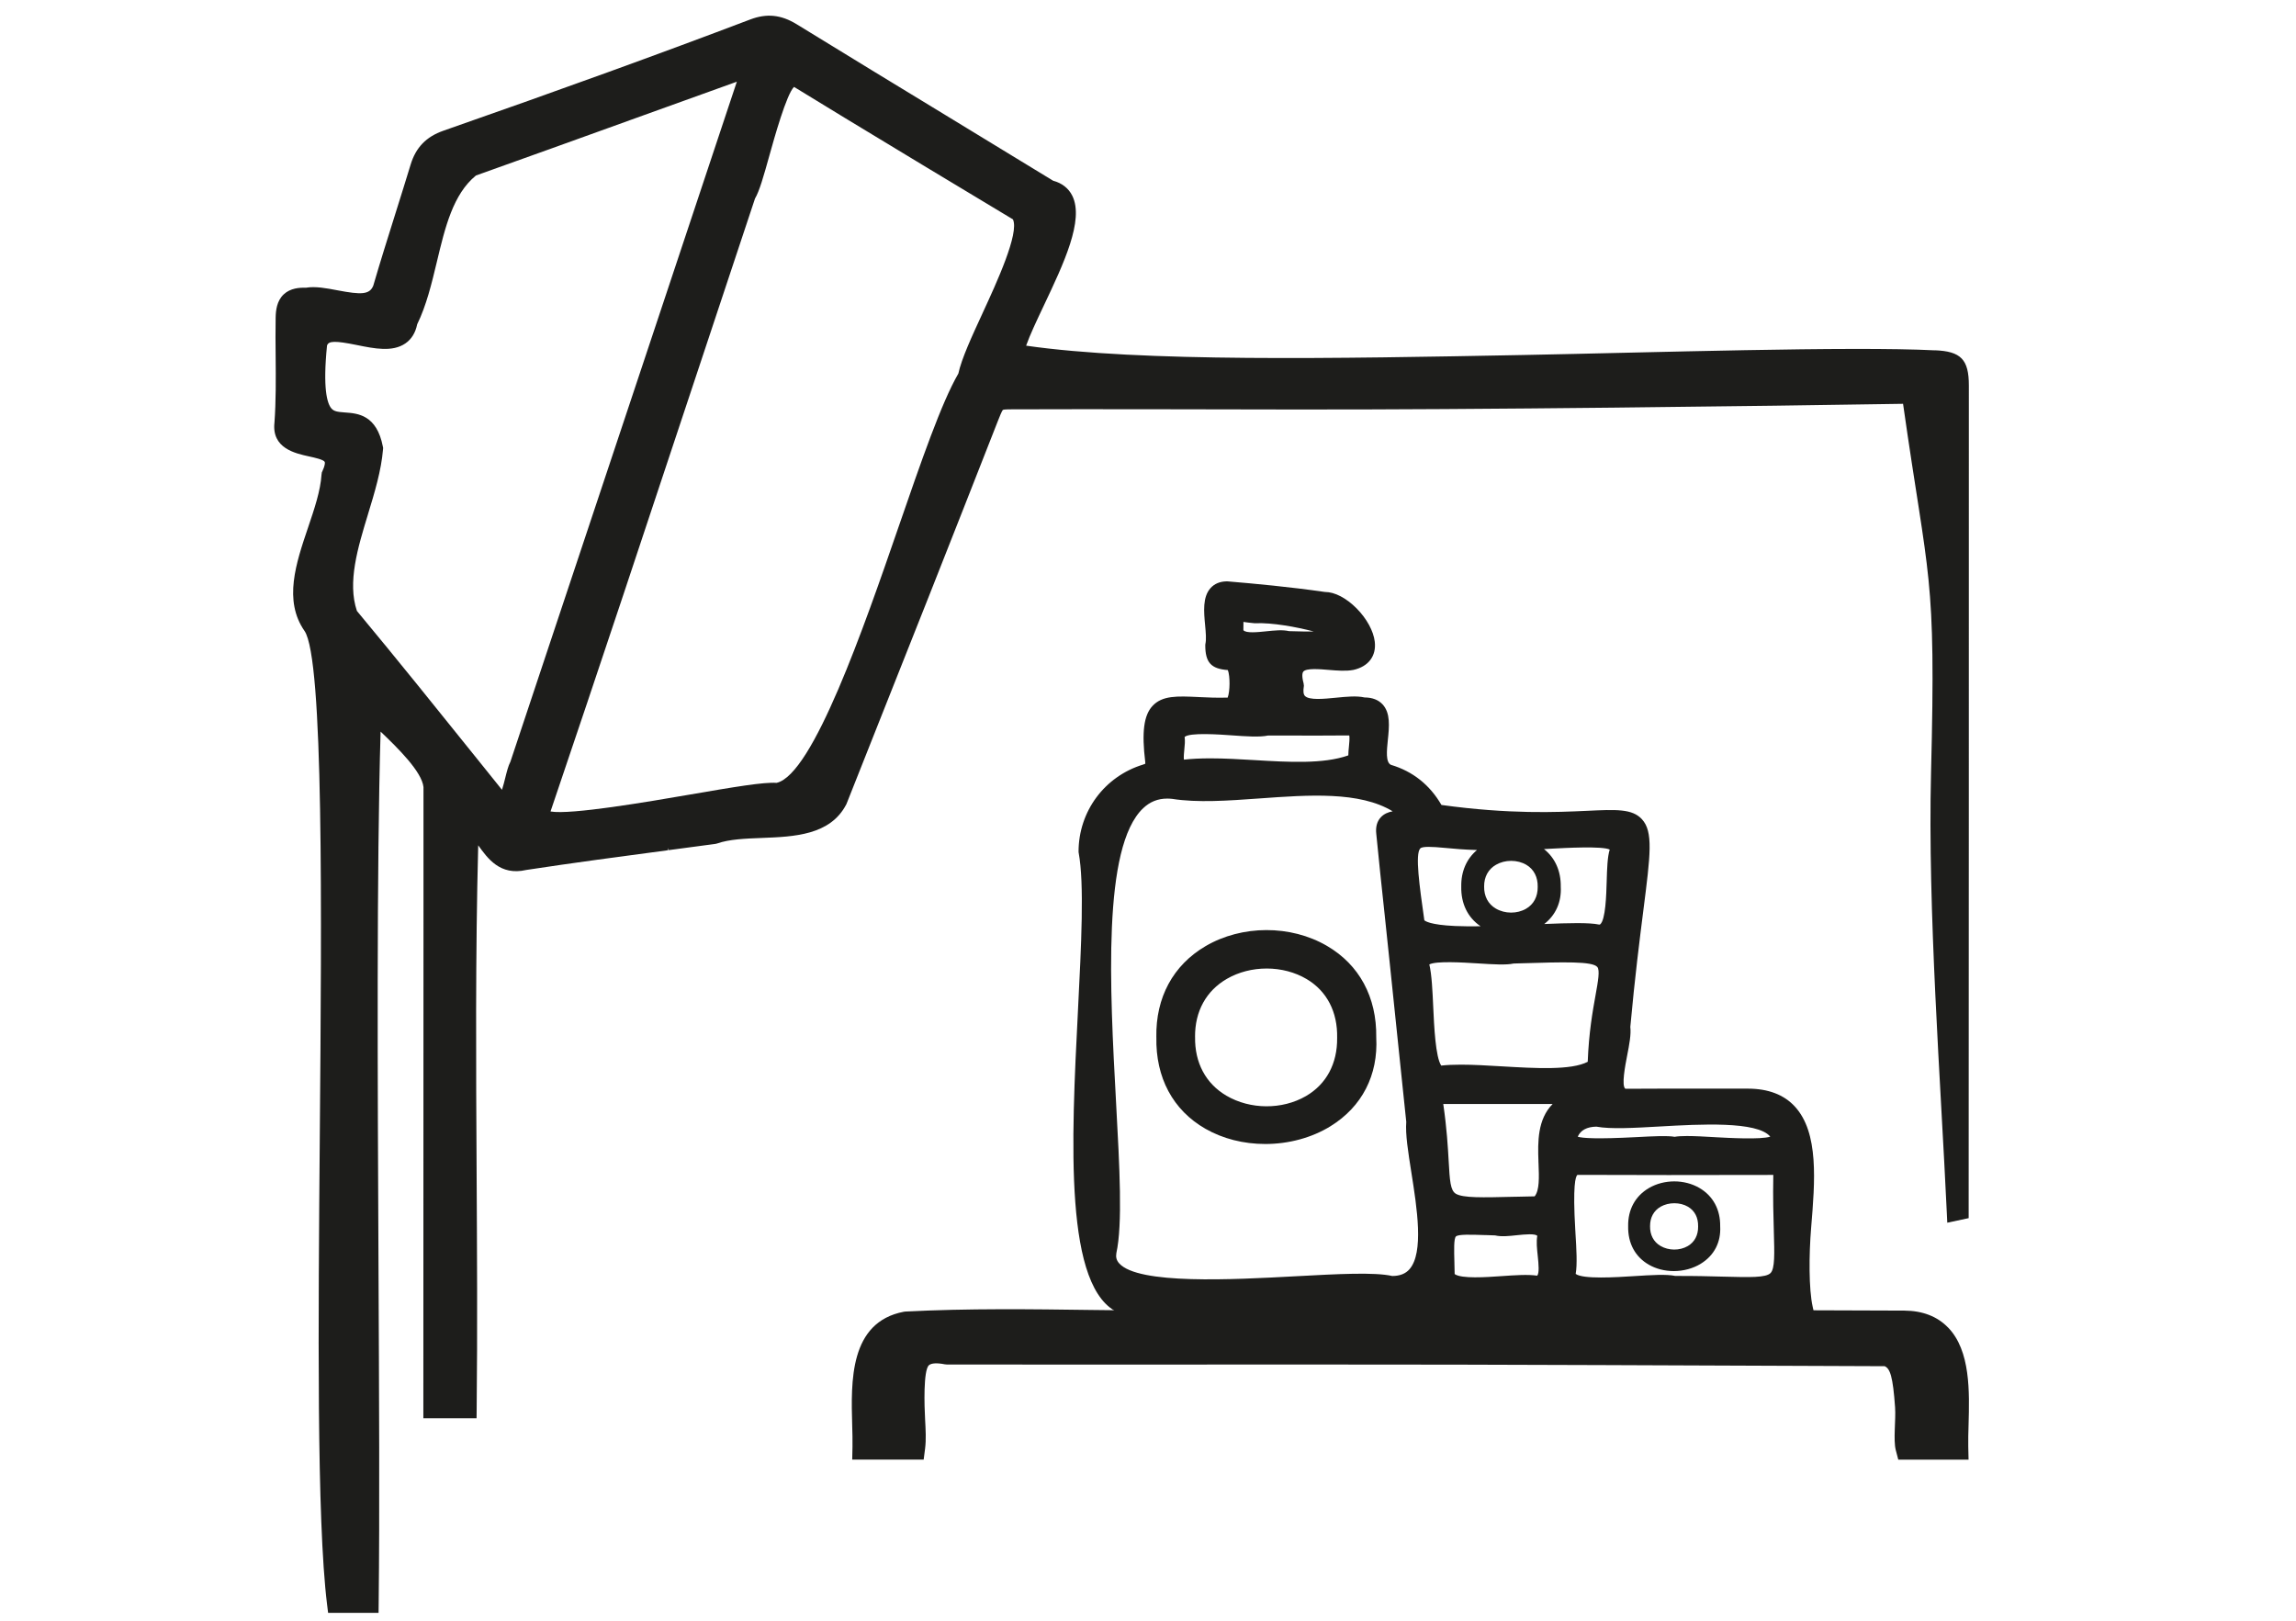 <?xml version="1.0" encoding="UTF-8"?><svg id="Laag_1" xmlns="http://www.w3.org/2000/svg" viewBox="0 0 850 600"><path d="m721.19,491.46c-3.97-4.11-9.41-6.22-16.18-6.27h-.01c-64.84-.31-194.48-.49-259.3,0-13.71.13-27.71-.05-41.33-.23-22.61-.31-46-.62-69.2.58l-.56.07c-20.19,3.86-19.57,25.87-19.12,41.95.08,2.88.16,5.61.11,8l-.1,4.8h26.45l.53-4.1c.42-3.29.21-6.95,0-10.84-.28-4.86-.69-18.18,1.43-20.02.9-.78,2.99-.9,5.86-.33l.82.08c39.81.04,82.17.02,125.25,0h11.9c67.98-.05,142.33.4,209.98.62,2,.86,3.06,3.79,3.86,15.26.32,4.68-.72,12.04.26,15.82l.92,3.51h26.02l-.11-4.8c-.05-2.37.02-5.1.11-8.08.34-12.21.76-27.4-7.56-36.01Z" style="fill:#1d1d1b;"/><path d="m716.29,129.7c-30.75-1.58-105.87.84-152.2,1.72-69.63,1.32-141.61,2.68-184.21-3.45,1.4-3.98,3.92-9.29,6.58-14.91,7.35-15.52,14.95-31.57,10.53-40.56-1.37-2.79-3.83-4.72-7.1-5.59-13.18-8.06-26.37-16.09-39.57-24.12-18.12-11.02-36.86-22.42-55.34-33.79-5.79-3.56-11.09-4.11-17.18-1.81-33.7,12.79-69.82,25.88-113.67,41.21-6.33,2.21-10.18,6.19-12.1,12.51-1.82,5.97-3.69,11.93-5.61,18.04-2.76,8.78-5.62,17.86-8.22,26.79-1.36,3.38-4.48,3.4-13.23,1.74-4.04-.77-8.23-1.57-11.72-.96-2.32-.07-5.71.11-8.21,2.45-2.55,2.4-2.94,5.88-2.99,8.64-.09,4.83-.05,9.69,0,14.41.07,8.07.14,16.42-.44,24.42-1.06,9.5,7.61,11.39,12.8,12.53,2.02.44,5.39,1.18,5.81,2.04.13.27.12,1.32-.85,3.39l-.22.47-.12.84c-.38,5.97-2.61,12.58-4.98,19.58-4.49,13.28-9.14,27.02-1.32,38.28,7.13,10.27,6.35,103.65,5.67,186.03-.58,70.19-1.19,142.77,2.68,174.33l.39,3.15h18.68l.04-3.55c.38-33.16.16-78.21-.07-125.92-.33-68.33-.7-145.65.78-196.77,6.45,6.16,15.26,14.82,15.88,20.53v45.09c0,61.67,0,123.34-.05,185.01v3.59s19.7,0,19.7,0l.04-3.55c.31-29.02.14-58.64-.02-87.44-.22-39.79-.46-80.91.59-121.13h0c3.4,4.7,8.03,11.39,17.8,9.12,17.46-2.66,35.27-5.02,52.51-7.31l-.12-.89h0l.32.86c5.74-.76,11.49-1.52,17.32-2.31l.62-.15c4.5-1.58,10.36-1.81,16.57-2.05,11.86-.46,25.3-.97,31.23-12.4l.13-.29c22.59-56.76,39.85-100.43,55.97-141.58.61-1.54,1.52-3.86,1.9-4.19.48-.25,3.03-.23,4.54-.22h.56c27.19-.09,62.68-.02,100.24.06h.71c68.03.15,176.44-1.27,227.19-2.1,9.45,66.49,12.24,61.82,10.36,136.48-1.28,50.84,3.58,114.45,5.85,163.26l.16,3.42,7.92-1.69v-3.59c.07-125.72.07-178.96.07-304.68,0-9.61-2.94-12.65-12.6-13.02Zm-352.51-13.81c-4.01,8.68-7.8,16.89-8.99,22.41-6.26,10.77-13.66,32.22-22.23,57.04-12.58,36.44-31.58,91.46-45.06,94.48-4.7-.34-15.49,1.47-32.62,4.42-14.39,2.48-43.68,7.51-51.07,6.17,18.11-53.41,36.13-107.71,53.55-160.23,7.38-22.23,14.75-44.46,22.15-66.68,1.62-2.74,3.13-8.01,5.45-16.36,1.58-5.66,6.22-22.34,9-24.97l19.05,11.63c19.17,11.61,40.88,24.76,61.98,37.4,2.46,5.06-6.08,23.57-11.22,34.7Zm-227.55,74.49l-.86-.26.86.26c2.43-7.96,4.93-16.19,5.57-24.04l.04-.49-.09-.48c-2.28-11.83-9.33-12.34-14-12.67-2.88-.21-4.14-.41-5.09-1.53-1.6-1.91-3.17-7.5-1.6-23.19.5-1.83,3-1.88,11.13-.23,6.45,1.31,13.12,2.66,17.89-.62,2.26-1.56,3.73-3.93,4.36-7.06,3.42-6.97,5.38-15.16,7.28-23.09,3.08-12.89,5.99-25.06,14.48-32.01,18.66-6.65,37.29-13.36,55.92-20.08l1.04-.38c13.12-4.73,26.23-9.46,39.45-14.2l.19-.1-.15.44c-23,69.19-46.05,138.35-69.1,207.52l-14.6,43.85c-.78,1.48-1.31,3.58-1.92,6.03-.29,1.18-.73,2.93-1.19,4.34l-9-11.2c-14.55-18.11-29.59-36.83-44.71-55.02-3.57-10.59.33-23.41,4.11-35.8Z" style="fill:#1d1d1b;"/><path d="m670.5,454.53h0c1.43-17.31,2.9-35.19-6.04-44.9-4.04-4.39-9.89-6.61-17.39-6.61h-11.43c-12.09-.02-22.98-.03-33.9.05-1.54-1.03-.07-8.61.65-12.31.78-4,1.51-7.79,1.17-10.59,1.68-18.43,3.51-32.76,4.84-43.26,2.62-20.53,3.7-29.03-.55-33.64-3.59-3.89-9.5-3.61-20.33-3.1-11.36.52-28.5,1.32-53.88-2.17-4.32-7.45-10.64-12.46-18.69-14.85-2.01-.95-1.57-5.2-1.15-9.32.5-4.83,1.01-9.82-1.93-13.04-1.56-1.7-3.8-2.57-6.68-2.59-2.98-.66-6.7-.29-10.65.1-4.41.44-9.9.98-11.45-.67-.56-.6-.69-1.78-.39-3.62l.02-.13-.12-.93c-.85-3.09-.3-4.08-.11-4.31,1.11-1.34,5.92-.94,9.44-.64,3.13.26,6.36.53,9.13,0,5.57-1.25,8.52-5.16,7.89-10.47-.47-3.91-2.96-8.49-6.67-12.25-3.85-3.9-8.16-6.13-11.72-6.13h-.05c-13-1.88-26.13-3.09-36.12-3.93h-.34c-2.5.06-4.49.91-5.92,2.52-2.95,3.33-2.46,8.65-1.98,13.79.25,2.67.48,5.19.09,6.89l-.04.46c.01,6.36,2.14,8.74,8.36,9.18.87,2.29.81,7.96-.07,10.2h-.21c-3.84.11-7.34-.05-10.42-.2l-.32-.02c-7.69-.35-13.24-.62-16.88,3.31-3.22,3.47-4.02,9.7-2.68,20.76,0,.18.02.56.02.61-.04.03-.19.14-.85.34-14.26,4.38-23.85,17.31-23.86,32.27l.04.34c2.13,11.44.97,34.17-.25,58.24-2.48,48.66-5.29,103.81,15.38,112.23l.52.12h.36c33.24-.93,68.07-.39,101.75.12h.38c20.19.31,41.06.63,61.82.63,35.36,0,64.18,2.33,89.15.27l3.35-.28-.73-3.28c-1.44-6.47-1.39-19.19-.56-29.19Zm-154.93-154.18c-1.59.29-3.19.91-4.41,2.24-1.39,1.51-1.94,3.58-1.65,6.12.94,9.69,1.99,19.54,2.92,28.22l.05.46c.66,6.24,1.35,12.69,2,19.04,1.65,15.61,3.23,30.92,4.9,47.12l1.23,11.77c-.36,4.53.68,11.09,1.88,18.69,2.09,13.22,4.68,29.67-.67,35.84-1.46,1.68-3.53,2.51-6.39,2.53-6.56-1.48-20.14-.75-35.85.1-23.19,1.25-58.23,3.15-65.28-4.81-.96-1.09-1.27-2.25-1.02-3.74,2.35-10.74,1.21-31.64-.11-55.87-2.29-42.1-5.14-94.5,10.04-108.86,2.54-2.4,5.45-3.56,8.91-3.56.61,0,1.23.04,1.78.1,9.47,1.49,20.62.69,32.45-.16,18.2-1.31,36.98-2.67,49.23,4.77Zm-77.01-27.52c1.79-1.73,13.1-.91,17.47-.6,5.28.38,10.26.73,13.39.07h7.59c7.57.02,14.96.03,22.26-.04.1,0,.18,0,.23.01.22.78-.02,3.23-.11,4.08-.11,1.09-.23,2.21-.23,3.29-9.21,3.27-22.15,2.5-34.74,1.75-5.41-.32-11-.65-16.35-.65-3.67,0-6.87.16-9.77.48-.15-.83.06-2.91.14-3.67.17-1.67.33-3.25.12-4.73Zm21.76-42.6c1,.15,2.35.34,4.06.49h.37c6.2-.26,15.16,1.36,21.61,3.06-2.29.03-5.27,0-9.13-.13-2.45-.57-5.39-.26-8.57.07-2.97.31-7.39.78-8.35-.43.02-.86.02-1.61.02-2.27h0v-.79Zm109.22,199.66h0l.04.92c.2,5.05.38,9.82-1.44,12.08-2.6.05-5.01.11-7.38.16h-.36c-11.71.29-18.77.46-21.43-1.12-2.04-1.21-2.25-4.85-2.66-12.15-.29-5.13-.69-12.09-2-21.08,12.76.01,25.53.02,38.4.01h2.08c-5.6,5.66-5.51,14.06-5.24,21.16Zm-30.55,27.86c.86-.85,5.41-.7,10.7-.52h.36c1.07.05,2.21.08,3.44.12,2.33.55,5.1.25,8.06-.07,3.21-.34,6.65-.63,7.57.21-.4,2.23-.12,4.79.17,7.49.33,3.07.6,6.37-.2,7.28-3.43-.51-8.16-.19-13.26.17-5.58.39-14.78,1.04-17.3-.76-.03-1.36-.06-2.62-.09-3.78v-.34c-.14-4.83-.25-9,.56-9.81Zm55.82-131.45c-.14,4.98-.41,14.25-2.41,15.89-.08.07-.18.12-.38.09-1.85-.39-4.6-.54-8.13-.54s-7.48.14-12.19.33c4.26-3.32,6.41-8.17,6.11-13.8.08-5.81-2.1-10.67-6.21-13.94.89-.05,1.82-.1,2.8-.15,4.79-.26,18.82-1.03,21.53.33-.85,2.76-.98,6.97-1.12,11.79Zm-29.83,10.11c-3.35,1.94-7.86,1.92-11.24-.07-2.84-1.67-4.36-4.56-4.3-8.15v-.02c-.03-3.54,1.53-6.39,4.39-8.03,1.65-.95,3.59-1.45,5.62-1.45s4,.51,5.64,1.48c2.77,1.65,4.26,4.54,4.18,8.18.04,3.57-1.48,6.43-4.28,8.05Zm-24.01-8.2c-.13,6.31,2.4,11.48,7.16,14.7-3.67.05-6.78.01-9.42-.1-9.32-.42-11.15-1.87-11.41-2.13-1.79-12.63-3.47-24.52-1.51-26.58.79-.83,4.26-.67,9.23-.2,3.03.29,7,.66,11.78.78-3.88,3.27-5.93,7.97-5.83,13.53Zm-7.42,66.27c-2.12-3.19-2.63-14.63-2.95-21.58-.28-6.15-.54-11.98-1.45-15.87,2.58-1.34,12.43-.72,17.92-.38,5.69.36,10.6.66,13.27.05l2.69-.08c15.93-.48,26.45-.79,28.3,1.35,1.02,1.19.29,5.27-.65,10.48-1.05,5.85-2.49,13.83-2.89,24.63-6.17,3.19-19.22,2.42-31.85,1.68-5.39-.32-10.49-.62-15.13-.62-2.81,0-5.18.11-7.25.34Zm49.69,61.74l-.06-.92c-.96-16.36.05-19.85.82-20.36,20.95.09,44.58.09,72.21.02.1,0,.2,0,.28,0,0,.03,0,.05,0,.08-.16,8.63.04,15.42.2,20.93.24,8.24.4,13.69-1.22,15.32-1.73,1.74-7.6,1.59-17.38,1.33-4.8-.13-10.78-.29-17.87-.26-3.23-.7-8.79-.34-15.3.07-6.64.42-18.93,1.2-21.59-.83.63-3.48.28-9.25-.1-15.37Zm51.64-35.24h-.08c-3.8-.22-7.38-.42-10.28-.42-1.98,0-3.43.09-4.55.29-2.7-.48-7.78-.22-14.21.12-14.59.76-19.95.4-21.67-.16,1.06-2.42,3.42-3.66,6.89-3.72,5.31.97,13.82.49,23.68-.07,14.44-.82,35.95-2.05,40.71,3.77-3.52,1.14-15.24.49-20.5.2Z" style="fill:#1d1d1b;"/><path d="m428.1,383.94c-.32,15,6.14,27.06,18.17,33.94,6.43,3.68,14.1,5.63,22.17,5.63,8.68,0,17.24-2.33,24.11-6.57,11.69-7.21,17.71-18.93,16.95-32.93.21-14.85-6.27-26.87-18.26-33.85-13.42-7.83-31.48-7.78-44.94.11-12,7.04-18.47,19.01-18.21,33.67Zm14.32-.08v-.02c-.07-9.44,4.13-17.07,11.82-21.49,4.33-2.49,9.42-3.8,14.71-3.8s10.48,1.35,14.79,3.91c7.49,4.45,11.49,12.17,11.28,21.77.11,9.51-3.99,17.17-11.56,21.55-8.79,5.09-20.63,5.03-29.46-.17-7.63-4.49-11.74-12.21-11.57-21.75Z" style="fill:#1d1d1b;"/><path d="m610.44,468.21c2.69,1.54,5.87,2.35,9.22,2.35,3.59,0,7.15-.97,10-2.73,4.95-3.05,7.49-7.98,7.17-13.82.09-6.23-2.65-11.28-7.7-14.23-5.58-3.25-13.09-3.23-18.69.04-5.06,2.97-7.79,8-7.68,14.11-.13,6.3,2.59,11.37,7.68,14.28Zm.43-14.28v-.02c-.02-3.17,1.37-5.73,3.93-7.2,1.48-.84,3.27-1.27,5.05-1.27s3.61.43,5.07,1.3c2.52,1.5,3.81,4.02,3.74,7.34.04,3.2-1.32,5.76-3.83,7.22-3.02,1.75-7.08,1.72-10.11-.06-2.54-1.49-3.91-4.09-3.85-7.31Z" style="fill:#1d1d1b;"/></svg>